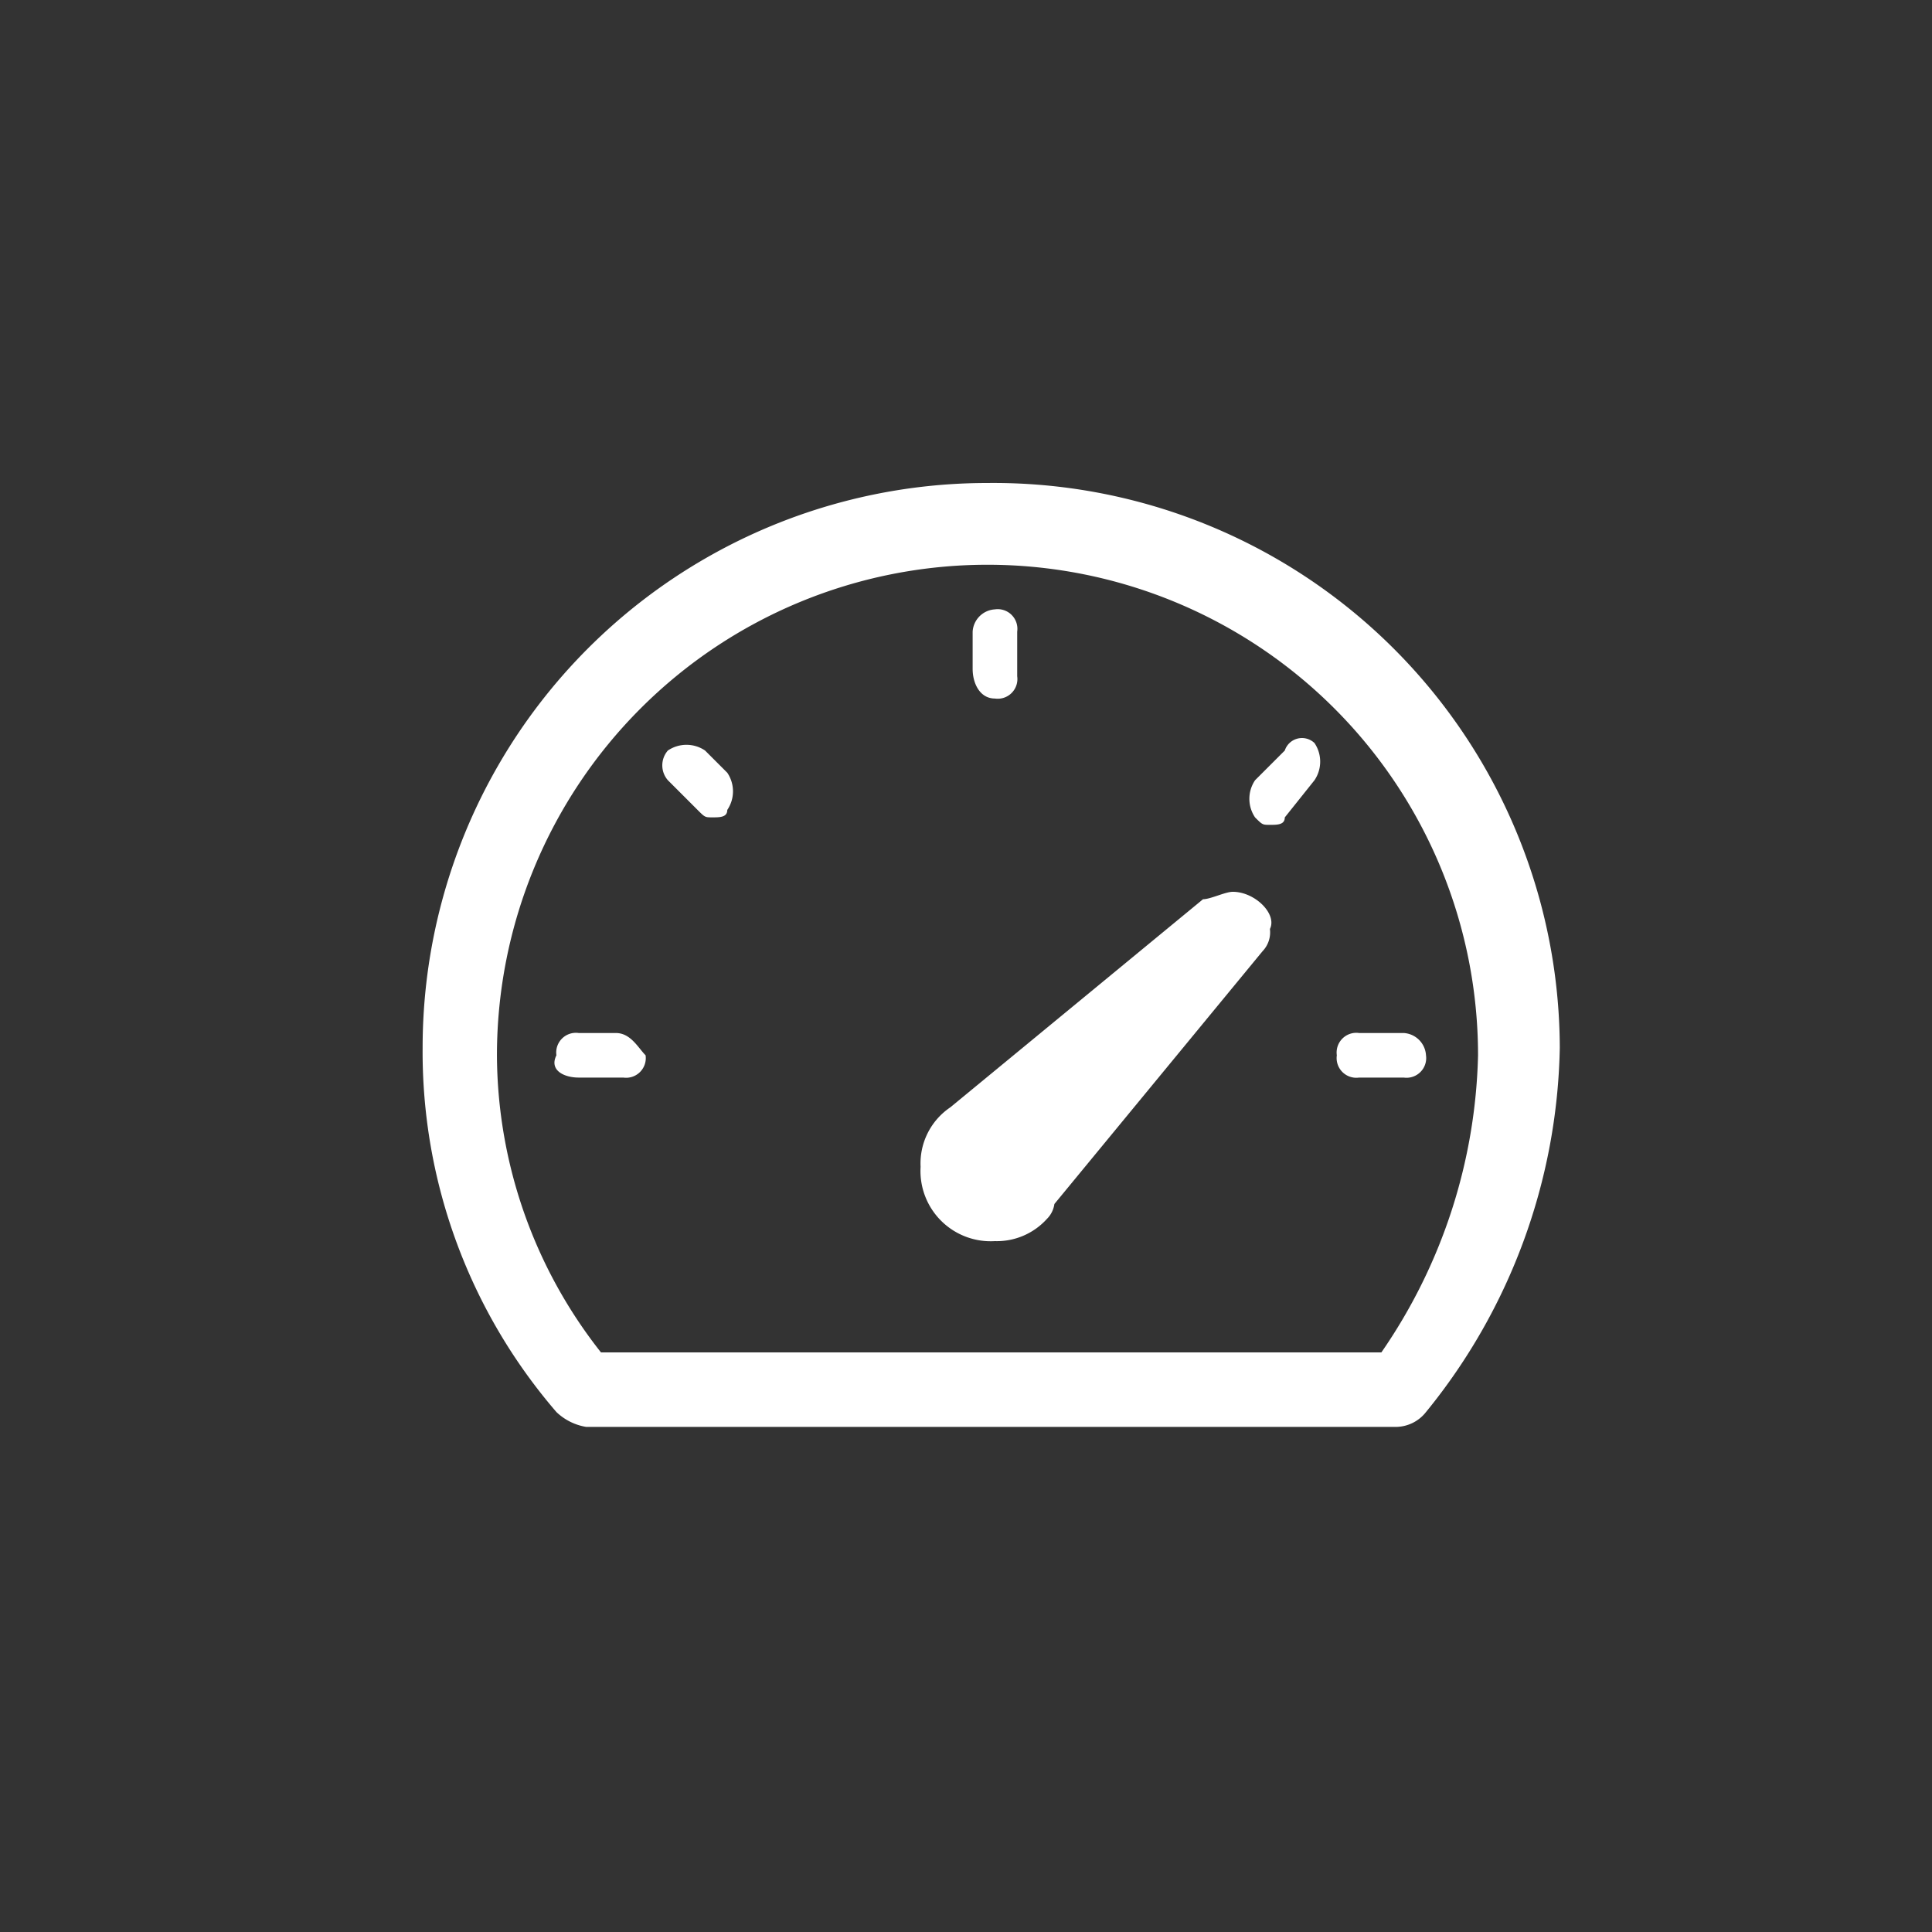 <svg xmlns="http://www.w3.org/2000/svg" viewBox="-626 -8 32 32"><rect x="-626" y="-8" width="32" height="32" fill="#333333" stroke="none"/><defs><style>.a{fill:#fff;}.b{fill:none;}</style></defs><g transform="translate(0 8)"><g transform="translate(-619 -8)"><g transform="translate(0)"><path class="a" d="M15.956,0A9.352,9.352,0,0,0,6.6,9.356a9.136,9.136,0,0,0,2.216,6.032.933.933,0,0,0,.492.246H22.727a.64.64,0,0,0,.492-.246,9.824,9.824,0,0,0,2.216-6.032A9.379,9.379,0,0,0,15.956,0ZM22.48,14.4H9.554A7.988,7.988,0,0,1,7.831,9.479a8.125,8.125,0,0,1,16.25,0A9.013,9.013,0,0,1,22.48,14.4Z" transform="translate(-6.6)"/><path class="a" d="M18.47,5.5c-.123,0-.369.123-.492.123h0L13.792,9.07h0a1.12,1.12,0,0,0-.492.985,1.163,1.163,0,0,0,1.231,1.231,1.118,1.118,0,0,0,.862-.369h0a.43.43,0,0,0,.123-.246l3.447-4.186h0a.452.452,0,0,0,.123-.369C19.209,5.869,18.84,5.5,18.47,5.5Z" transform="translate(-5.052 1.271)"/><path class="a" d="M9.391,7.4H8.775a.326.326,0,0,0-.369.369c-.123.246.123.369.369.369h.739a.326.326,0,0,0,.369-.369C9.76,7.646,9.637,7.4,9.391,7.4Z" transform="translate(-6.19 1.71)"/><path class="a" d="M10.533,3.617a.549.549,0,0,0-.616,0,.374.374,0,0,0,0,.492l.492.492c.123.123.123.123.246.123s.246,0,.246-.123a.549.549,0,0,0,0-.616Z" transform="translate(-5.855 0.814)"/><path class="a" d="M14.369,3.177a.326.326,0,0,0,.369-.369V2.069a.326.326,0,0,0-.369-.369A.393.393,0,0,0,14,2.069v.616C14,2.931,14.123,3.177,14.369,3.177Z" transform="translate(-4.89 0.393)"/><path class="a" d="M18.31,3.638l-.492.492a.549.549,0,0,0,0,.616c.123.123.123.123.246.123s.246,0,.246-.123l.492-.616a.55.55,0,0,0,0-.616A.3.3,0,0,0,18.31,3.638Z" transform="translate(-4.03 0.793)"/><path class="a" d="M20.008,7.4h-.739a.326.326,0,0,0-.369.369.326.326,0,0,0,.369.369h.739a.326.326,0,0,0,.369-.369A.393.393,0,0,0,20.008,7.4Z" transform="translate(-3.758 1.71)"/></g></g><rect class="b" width="32" height="32" transform="translate(-626 -16)"/></g></svg>